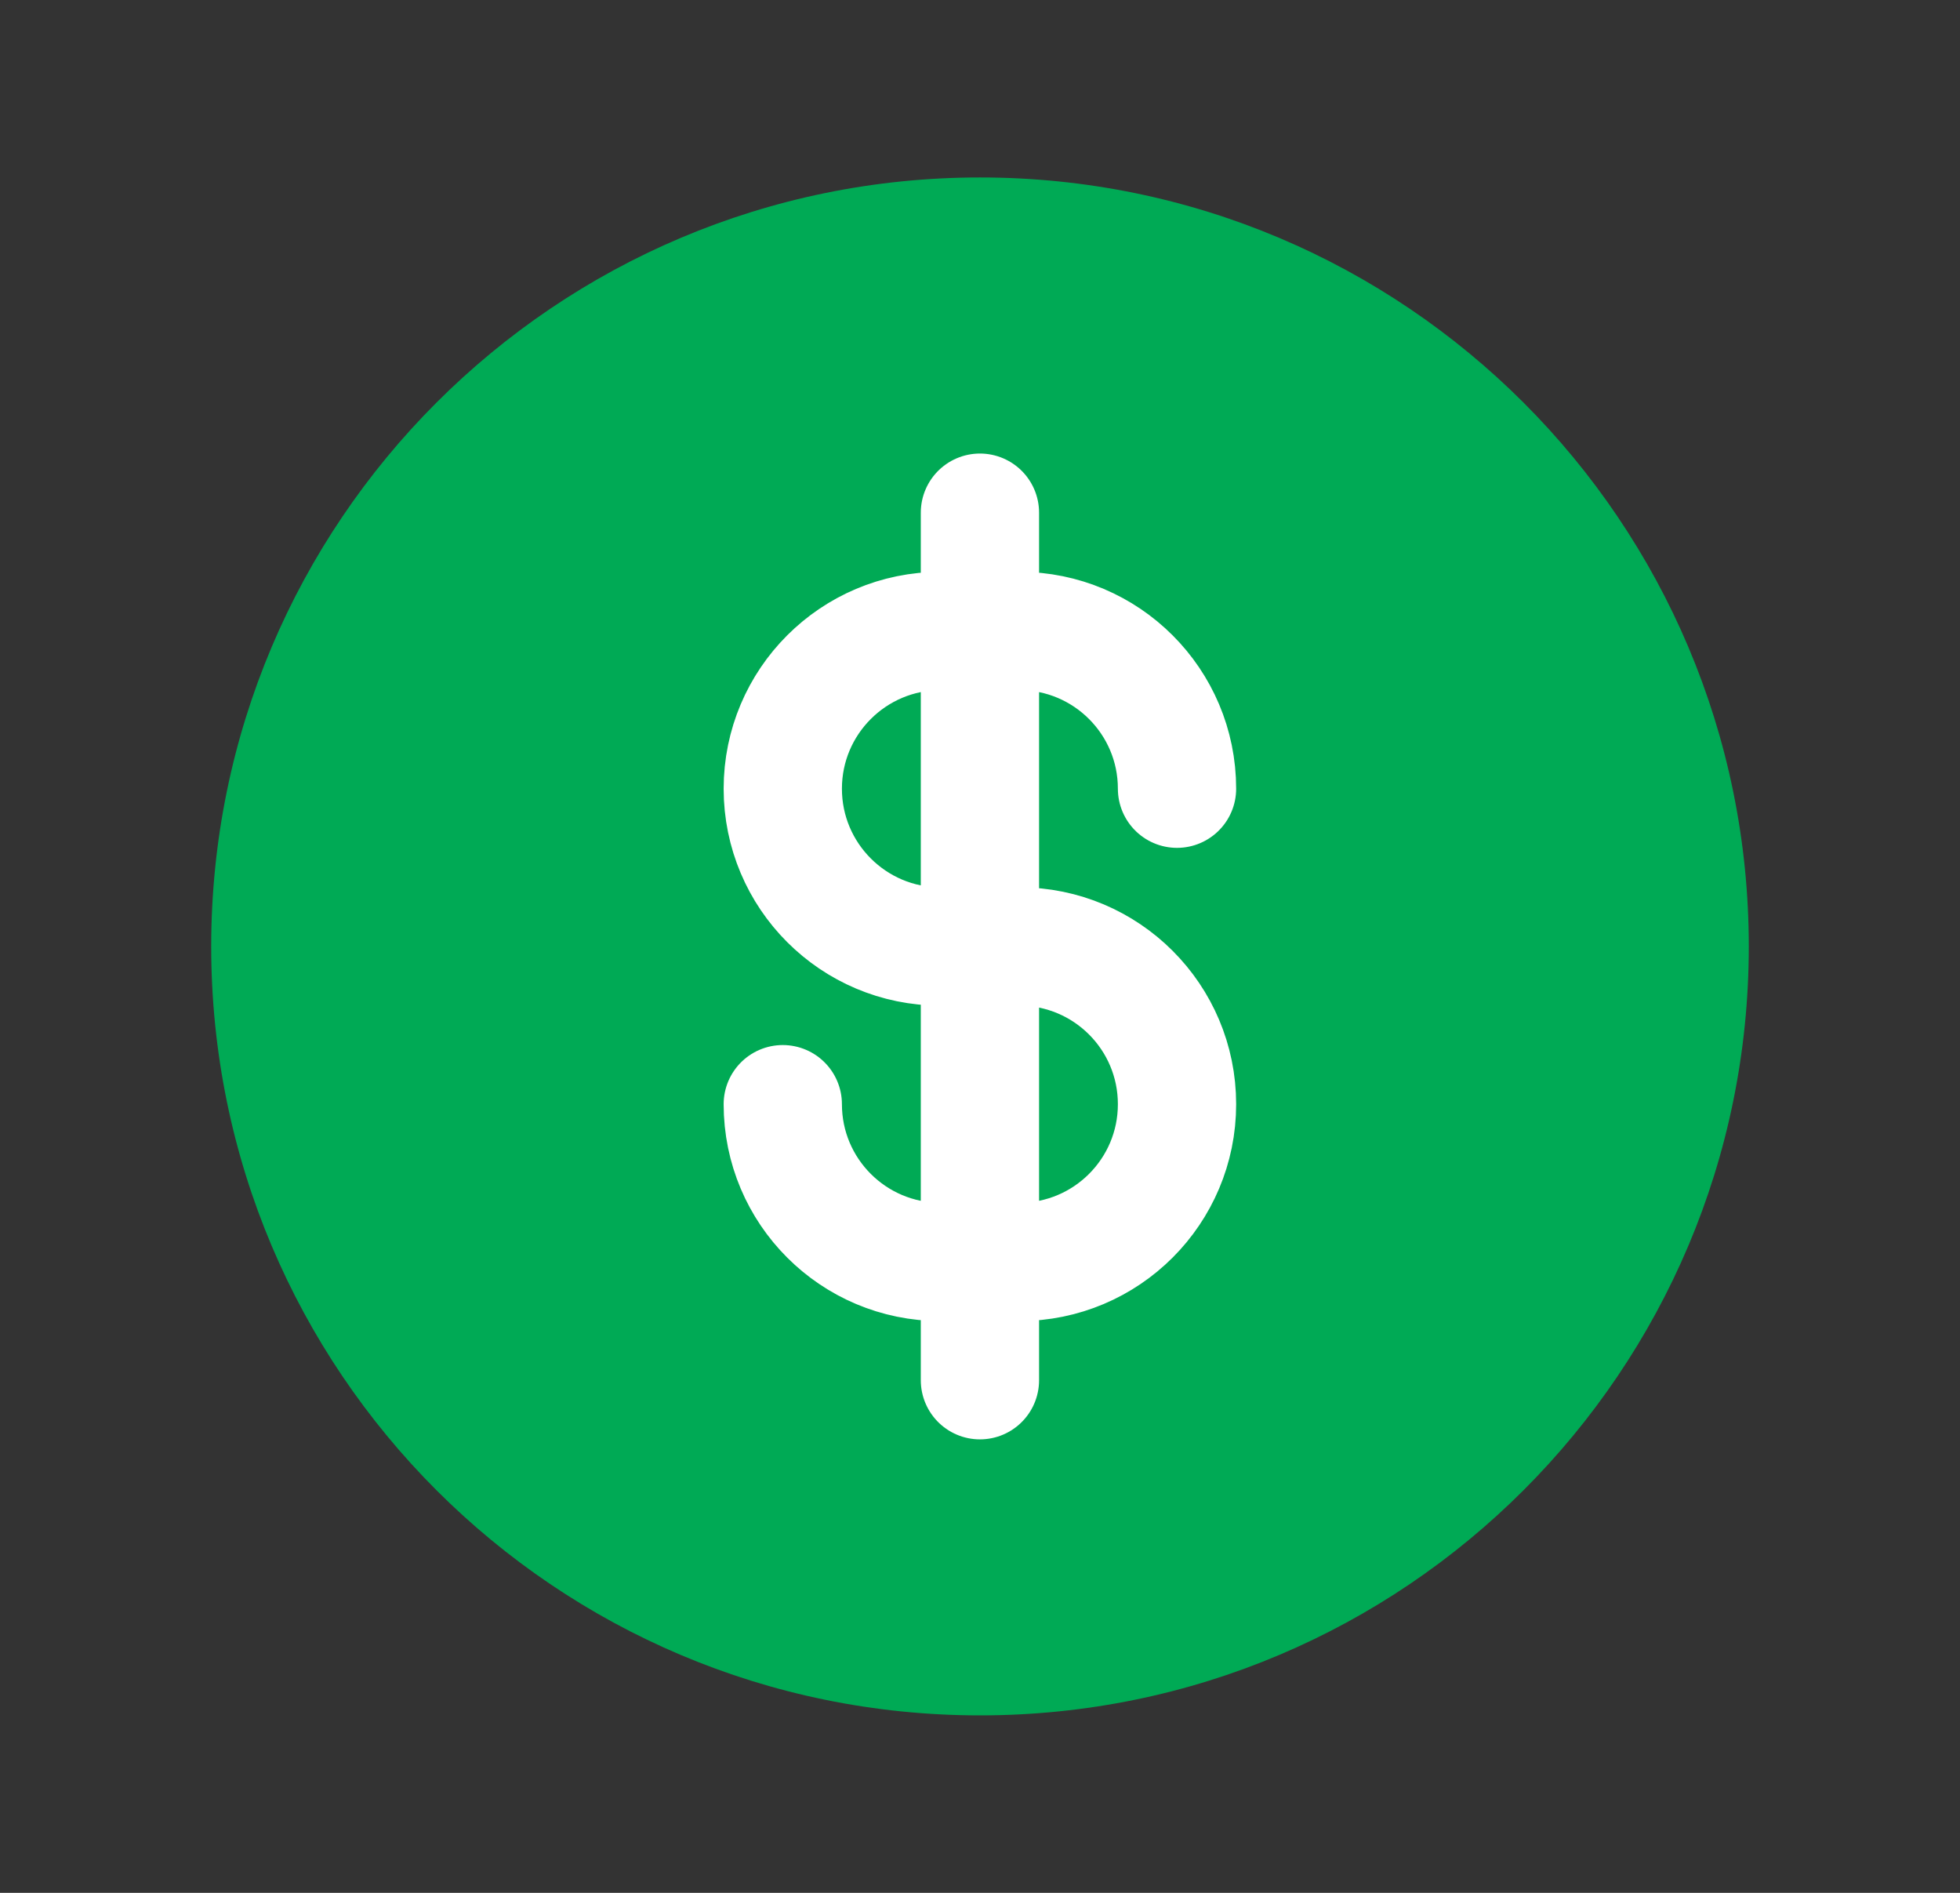 <svg width="29" height="28" viewBox="0 0 29 28" fill="none" xmlns="http://www.w3.org/2000/svg">
<rect x="0" y="0" width="29" height="28" fill="#333333" stroke="none"/>
<path d="M14.5 25.375C20.782 25.375 25.875 20.282 25.875 14C25.875 7.718 20.782 2.625 14.5 2.625C8.218 2.625 3.125 7.718 3.125 14C3.125 20.282 8.218 25.375 14.5 25.375Z" fill="#00AA55"/>
<path d="M17.415 11.667V11.667C17.415 10.379 16.371 9.334 15.082 9.334H14.499M14.499 9.334H13.915C12.627 9.334 11.582 10.379 11.582 11.667V11.667C11.582 12.956 12.627 14.001 13.915 14.001H14.499M14.499 9.334V7.584M14.499 9.334V14.001M14.499 14.001H15.082C16.371 14.001 17.415 15.045 17.415 16.334V16.334C17.415 17.623 16.371 18.667 15.082 18.667H14.499M14.499 14.001V18.667M14.499 18.667H13.915C12.627 18.667 11.582 17.623 11.582 16.334V16.334M14.499 18.667V20.417" stroke="white" stroke-width="1.75" stroke-linecap="round" stroke-linejoin="round"/>
</svg>
